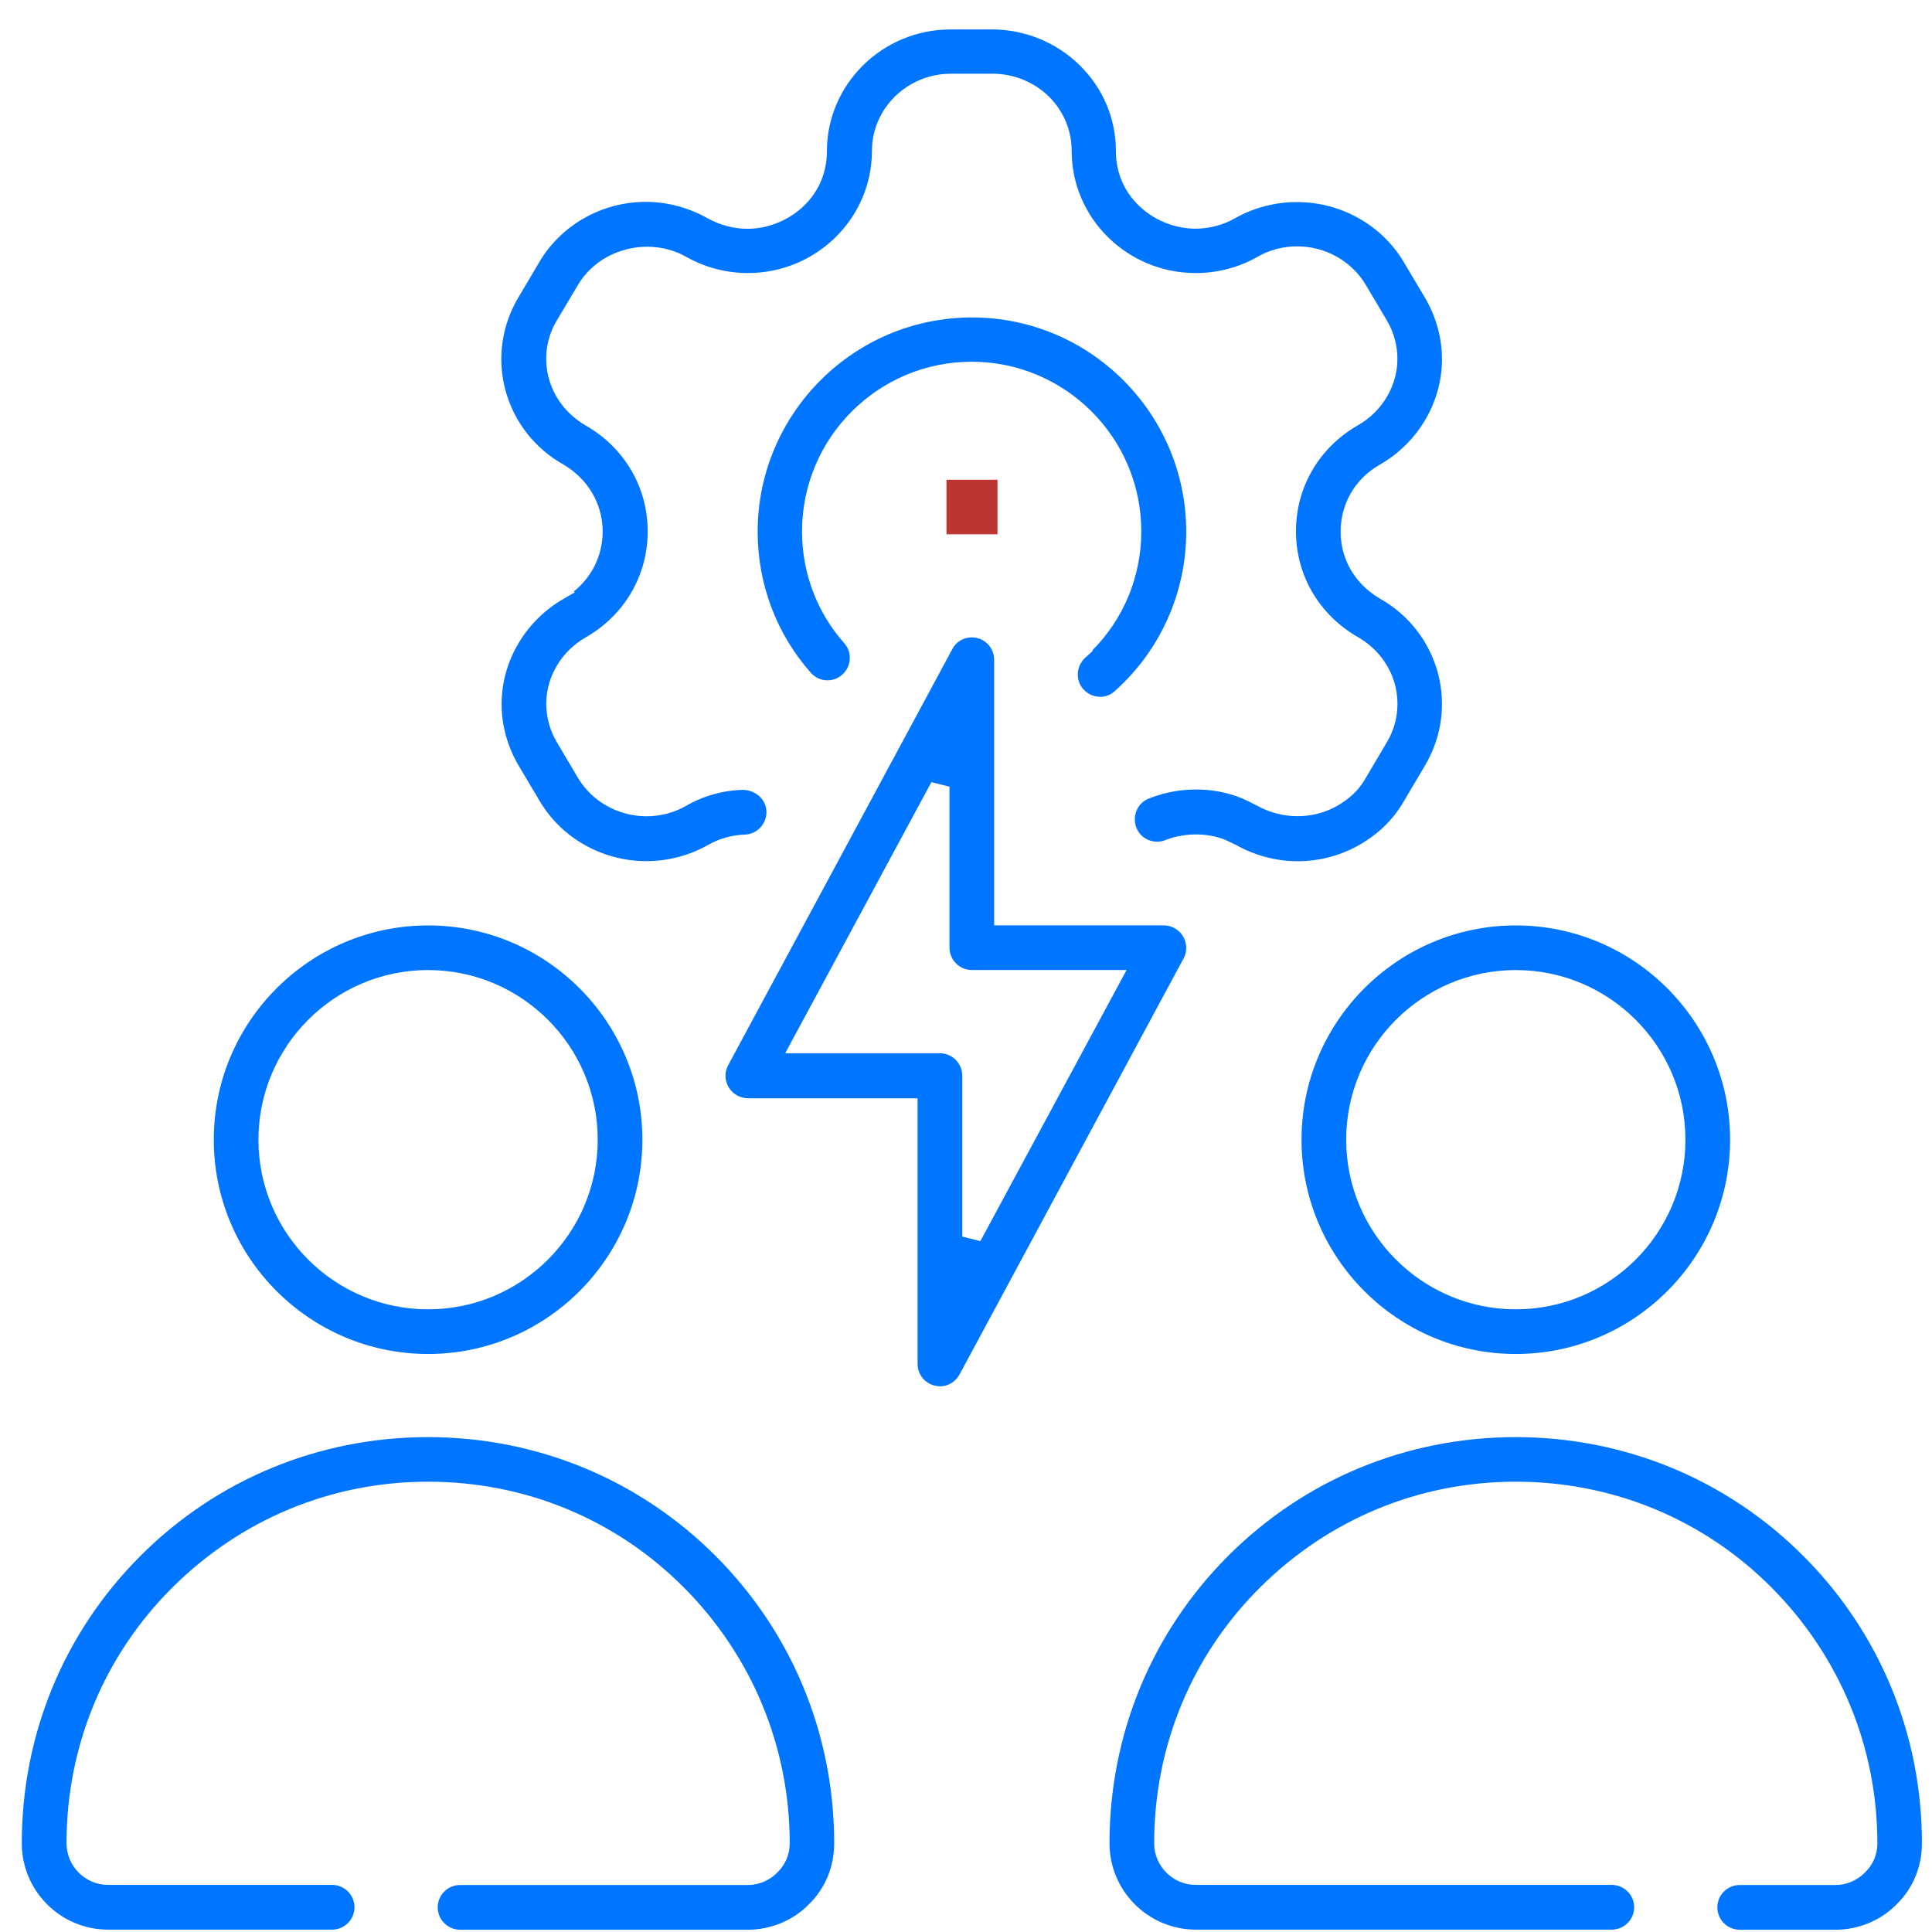 <svg xmlns="http://www.w3.org/2000/svg" width="61" height="61" viewBox="0 0 61 61" fill="none"><g id="Layer_1" clip-path="url(#clip0_127_4453)"><path id="Vector" d="M31.494 15.148H29.883V16.869H31.494V15.148Z" fill="#BC3531"></path><g id="Group"><path id="Vector_2" d="M40.97 27.192C40.294 27.192 39.618 27.012 39.018 26.674C38.903 26.617 38.79 26.565 38.677 26.513C38.394 26.4 38.083 26.346 37.761 26.346C37.438 26.346 37.088 26.407 36.795 26.525C36.713 26.559 36.625 26.574 36.534 26.574C36.238 26.574 35.982 26.4 35.879 26.132C35.739 25.764 35.912 25.353 36.272 25.213C36.75 25.024 37.249 24.927 37.764 24.927C38.278 24.927 38.775 25.024 39.225 25.21L39.262 25.228C39.426 25.304 39.557 25.368 39.691 25.438C40.078 25.654 40.522 25.77 40.967 25.77C41.503 25.77 42.03 25.603 42.45 25.295C42.727 25.106 42.955 24.86 43.123 24.561L43.787 23.435C44.115 22.893 44.207 22.241 44.042 21.608C43.869 20.977 43.455 20.451 42.879 20.119C41.652 19.415 40.918 18.167 40.918 16.775C40.918 15.384 41.646 14.136 42.867 13.432C43.64 12.994 44.121 12.187 44.121 11.331C44.121 10.905 44.006 10.485 43.787 10.116L43.129 9.005C42.684 8.247 41.85 7.778 40.955 7.778C40.516 7.778 40.084 7.89 39.706 8.107C39.116 8.445 38.44 8.621 37.755 8.621C35.593 8.621 33.836 6.892 33.836 4.763C33.836 4.112 33.577 3.5 33.108 3.04C32.642 2.586 32 2.327 31.339 2.327H30.027C28.65 2.327 27.53 3.42 27.53 4.763C27.53 6.892 25.773 8.621 23.611 8.621C22.926 8.621 22.25 8.441 21.662 8.107C21.294 7.899 20.87 7.79 20.438 7.79C19.525 7.79 18.687 8.253 18.249 8.996L17.582 10.116C17.253 10.661 17.162 11.31 17.326 11.943C17.5 12.573 17.914 13.1 18.489 13.432C19.716 14.136 20.45 15.384 20.45 16.775C20.45 18.167 19.723 19.415 18.502 20.119C17.728 20.557 17.247 21.364 17.247 22.22C17.247 22.646 17.363 23.066 17.582 23.435L18.24 24.546C18.684 25.304 19.519 25.773 20.414 25.773C20.852 25.773 21.285 25.66 21.662 25.444C22.204 25.128 22.847 24.948 23.477 24.939C23.879 24.96 24.192 25.252 24.199 25.63C24.205 26.02 23.897 26.343 23.507 26.352C23.115 26.364 22.71 26.477 22.363 26.674C21.766 27.012 21.09 27.189 20.408 27.189C19.013 27.189 17.716 26.455 17.028 25.271L16.37 24.165C16.023 23.572 15.837 22.902 15.837 22.232C15.837 20.874 16.592 19.595 17.804 18.901L18.148 18.703L18.118 18.672C18.693 18.216 19.028 17.53 19.028 16.779C19.028 15.908 18.562 15.119 17.786 14.665C16.876 14.151 16.227 13.316 15.956 12.315C15.694 11.325 15.837 10.293 16.358 9.407L17.016 8.295C17.704 7.111 18.995 6.374 20.39 6.374C21.065 6.374 21.741 6.554 22.341 6.892C22.731 7.108 23.166 7.224 23.602 7.224C24.808 7.224 26.108 6.289 26.108 4.778C26.108 2.656 27.862 0.93 30.014 0.93H31.327C32.353 0.93 33.358 1.341 34.082 2.053C34.825 2.778 35.233 3.743 35.233 4.775C35.233 6.286 36.534 7.22 37.739 7.22C38.187 7.22 38.622 7.105 39.003 6.886C39.594 6.554 40.267 6.38 40.949 6.38C42.349 6.38 43.647 7.117 44.338 8.301L44.995 9.407C45.343 10.001 45.528 10.67 45.528 11.343C45.528 12.701 44.773 13.98 43.561 14.674C42.788 15.113 42.328 15.902 42.328 16.788C42.328 17.674 42.794 18.447 43.57 18.901C44.481 19.415 45.129 20.25 45.4 21.251C45.662 22.241 45.519 23.273 44.998 24.159L44.341 25.271C44.082 25.733 43.704 26.148 43.275 26.449C42.599 26.936 41.798 27.192 40.964 27.192H40.97Z" fill="#0075FF"></path><path id="Vector_3" d="M34.731 21.999C34.53 21.999 34.342 21.914 34.199 21.756C33.949 21.472 33.979 21.025 34.269 20.763L34.506 20.547L34.491 20.531C35.477 19.545 36.035 18.193 36.035 16.777C36.035 13.823 33.632 11.421 30.678 11.421C27.725 11.421 25.323 13.823 25.323 16.777C25.323 18.086 25.794 19.338 26.653 20.303C26.912 20.592 26.888 21.037 26.595 21.299C26.464 21.418 26.3 21.481 26.126 21.481C25.925 21.481 25.74 21.396 25.603 21.244C24.519 20.023 23.922 18.443 23.922 16.789C23.922 13.059 26.958 10.023 30.688 10.023C34.418 10.023 37.453 13.059 37.453 16.789C37.453 18.717 36.628 20.55 35.191 21.826C35.06 21.941 34.905 22.002 34.725 22.002L34.731 21.999Z" fill="#0075FF"></path><path id="Vector_4" d="M29.675 43.769C29.62 43.769 29.562 43.763 29.507 43.747C29.191 43.671 28.971 43.388 28.971 43.062V34.677H23.616C23.369 34.677 23.137 34.543 23.006 34.33C22.879 34.11 22.872 33.848 22.991 33.632L30.065 20.5C30.183 20.265 30.421 20.125 30.683 20.125C30.741 20.125 30.799 20.131 30.853 20.146C31.17 20.222 31.389 20.506 31.389 20.831V29.217H36.745C36.992 29.217 37.223 29.351 37.354 29.564C37.482 29.784 37.488 30.045 37.369 30.262L30.296 43.397C30.171 43.629 29.931 43.772 29.675 43.772V43.769ZM24.791 33.255H29.675C30.065 33.255 30.381 33.571 30.381 33.961V39.043L30.954 39.186L35.57 30.627H30.686C30.296 30.627 29.979 30.31 29.979 29.921V24.838L29.407 24.695L24.791 33.255Z" fill="#0075FF"></path><path id="Vector_5" d="M13.516 42.75C9.786 42.75 6.75 39.715 6.75 35.984C6.75 32.255 9.786 29.219 13.516 29.219C17.246 29.219 20.282 32.255 20.282 35.984C20.282 39.715 17.246 42.75 13.516 42.75ZM13.516 30.628C10.562 30.628 8.16 33.031 8.16 35.984C8.16 38.938 10.562 41.34 13.516 41.34C16.469 41.34 18.872 38.938 18.872 35.984C18.872 33.031 16.469 30.628 13.516 30.628Z" fill="#0075FF"></path><path id="Vector_6" d="M14.527 60.928C14.137 60.928 13.82 60.612 13.82 60.222C13.82 59.832 14.137 59.516 14.527 59.516H23.619C23.957 59.516 24.289 59.376 24.532 59.132C24.794 58.882 24.934 58.559 24.934 58.2C24.934 55.158 23.747 52.29 21.594 50.125C19.45 47.969 16.582 46.782 13.519 46.782C10.456 46.782 7.609 47.969 5.444 50.122C3.288 52.266 2.1 55.134 2.1 58.197C2.1 58.922 2.691 59.513 3.416 59.513H10.486C10.876 59.513 11.192 59.829 11.192 60.219C11.192 60.609 10.876 60.925 10.486 60.925H3.413C1.909 60.925 0.688 59.701 0.688 58.2C0.688 54.763 2.018 51.541 4.436 49.123C6.853 46.706 10.078 45.375 13.513 45.375C16.947 45.375 20.172 46.706 22.59 49.123C25.007 51.541 26.338 54.766 26.338 58.2C26.338 58.943 26.052 59.631 25.531 60.134C25.035 60.639 24.337 60.928 23.61 60.928H14.518H14.527Z" fill="#0075FF"></path><path id="Vector_7" d="M47.859 42.75C44.13 42.75 41.094 39.715 41.094 35.984C41.094 32.255 44.13 29.219 47.859 29.219C51.59 29.219 54.625 32.255 54.625 35.984C54.625 39.715 51.59 42.75 47.859 42.75ZM47.859 30.628C44.906 30.628 42.504 33.031 42.504 35.984C42.504 38.938 44.906 41.34 47.859 41.34C50.813 41.34 53.215 38.938 53.215 35.984C53.215 33.031 50.813 30.628 47.859 30.628Z" fill="#0075FF"></path><path id="Vector_8" d="M54.93 60.928C54.54 60.928 54.223 60.612 54.223 60.222C54.223 59.832 54.54 59.516 54.93 59.516H57.959C58.297 59.516 58.629 59.376 58.873 59.132C59.135 58.882 59.275 58.559 59.275 58.2C59.275 55.158 58.087 52.29 55.935 50.125C53.791 47.969 50.923 46.782 47.859 46.782C44.796 46.782 41.949 47.969 39.784 50.122C37.629 52.266 36.441 55.134 36.441 58.197C36.441 58.922 37.032 59.513 37.756 59.513H50.889C51.279 59.513 51.596 59.829 51.596 60.219C51.596 60.609 51.279 60.925 50.889 60.925H37.756C36.252 60.925 35.031 59.701 35.031 58.2C35.031 54.763 36.362 51.541 38.779 49.123C41.197 46.706 44.422 45.375 47.856 45.375C51.291 45.375 54.516 46.706 56.933 49.123C59.351 51.541 60.682 54.766 60.682 58.2C60.682 58.943 60.395 59.631 59.875 60.134C59.378 60.639 58.681 60.928 57.953 60.928H54.924H54.93Z" fill="#0075FF"></path></g></g><defs><clipPath id="clip0_127_4453"><rect width="60" height="60" fill="white" transform="translate(0.688 0.93)"></rect></clipPath></defs></svg>